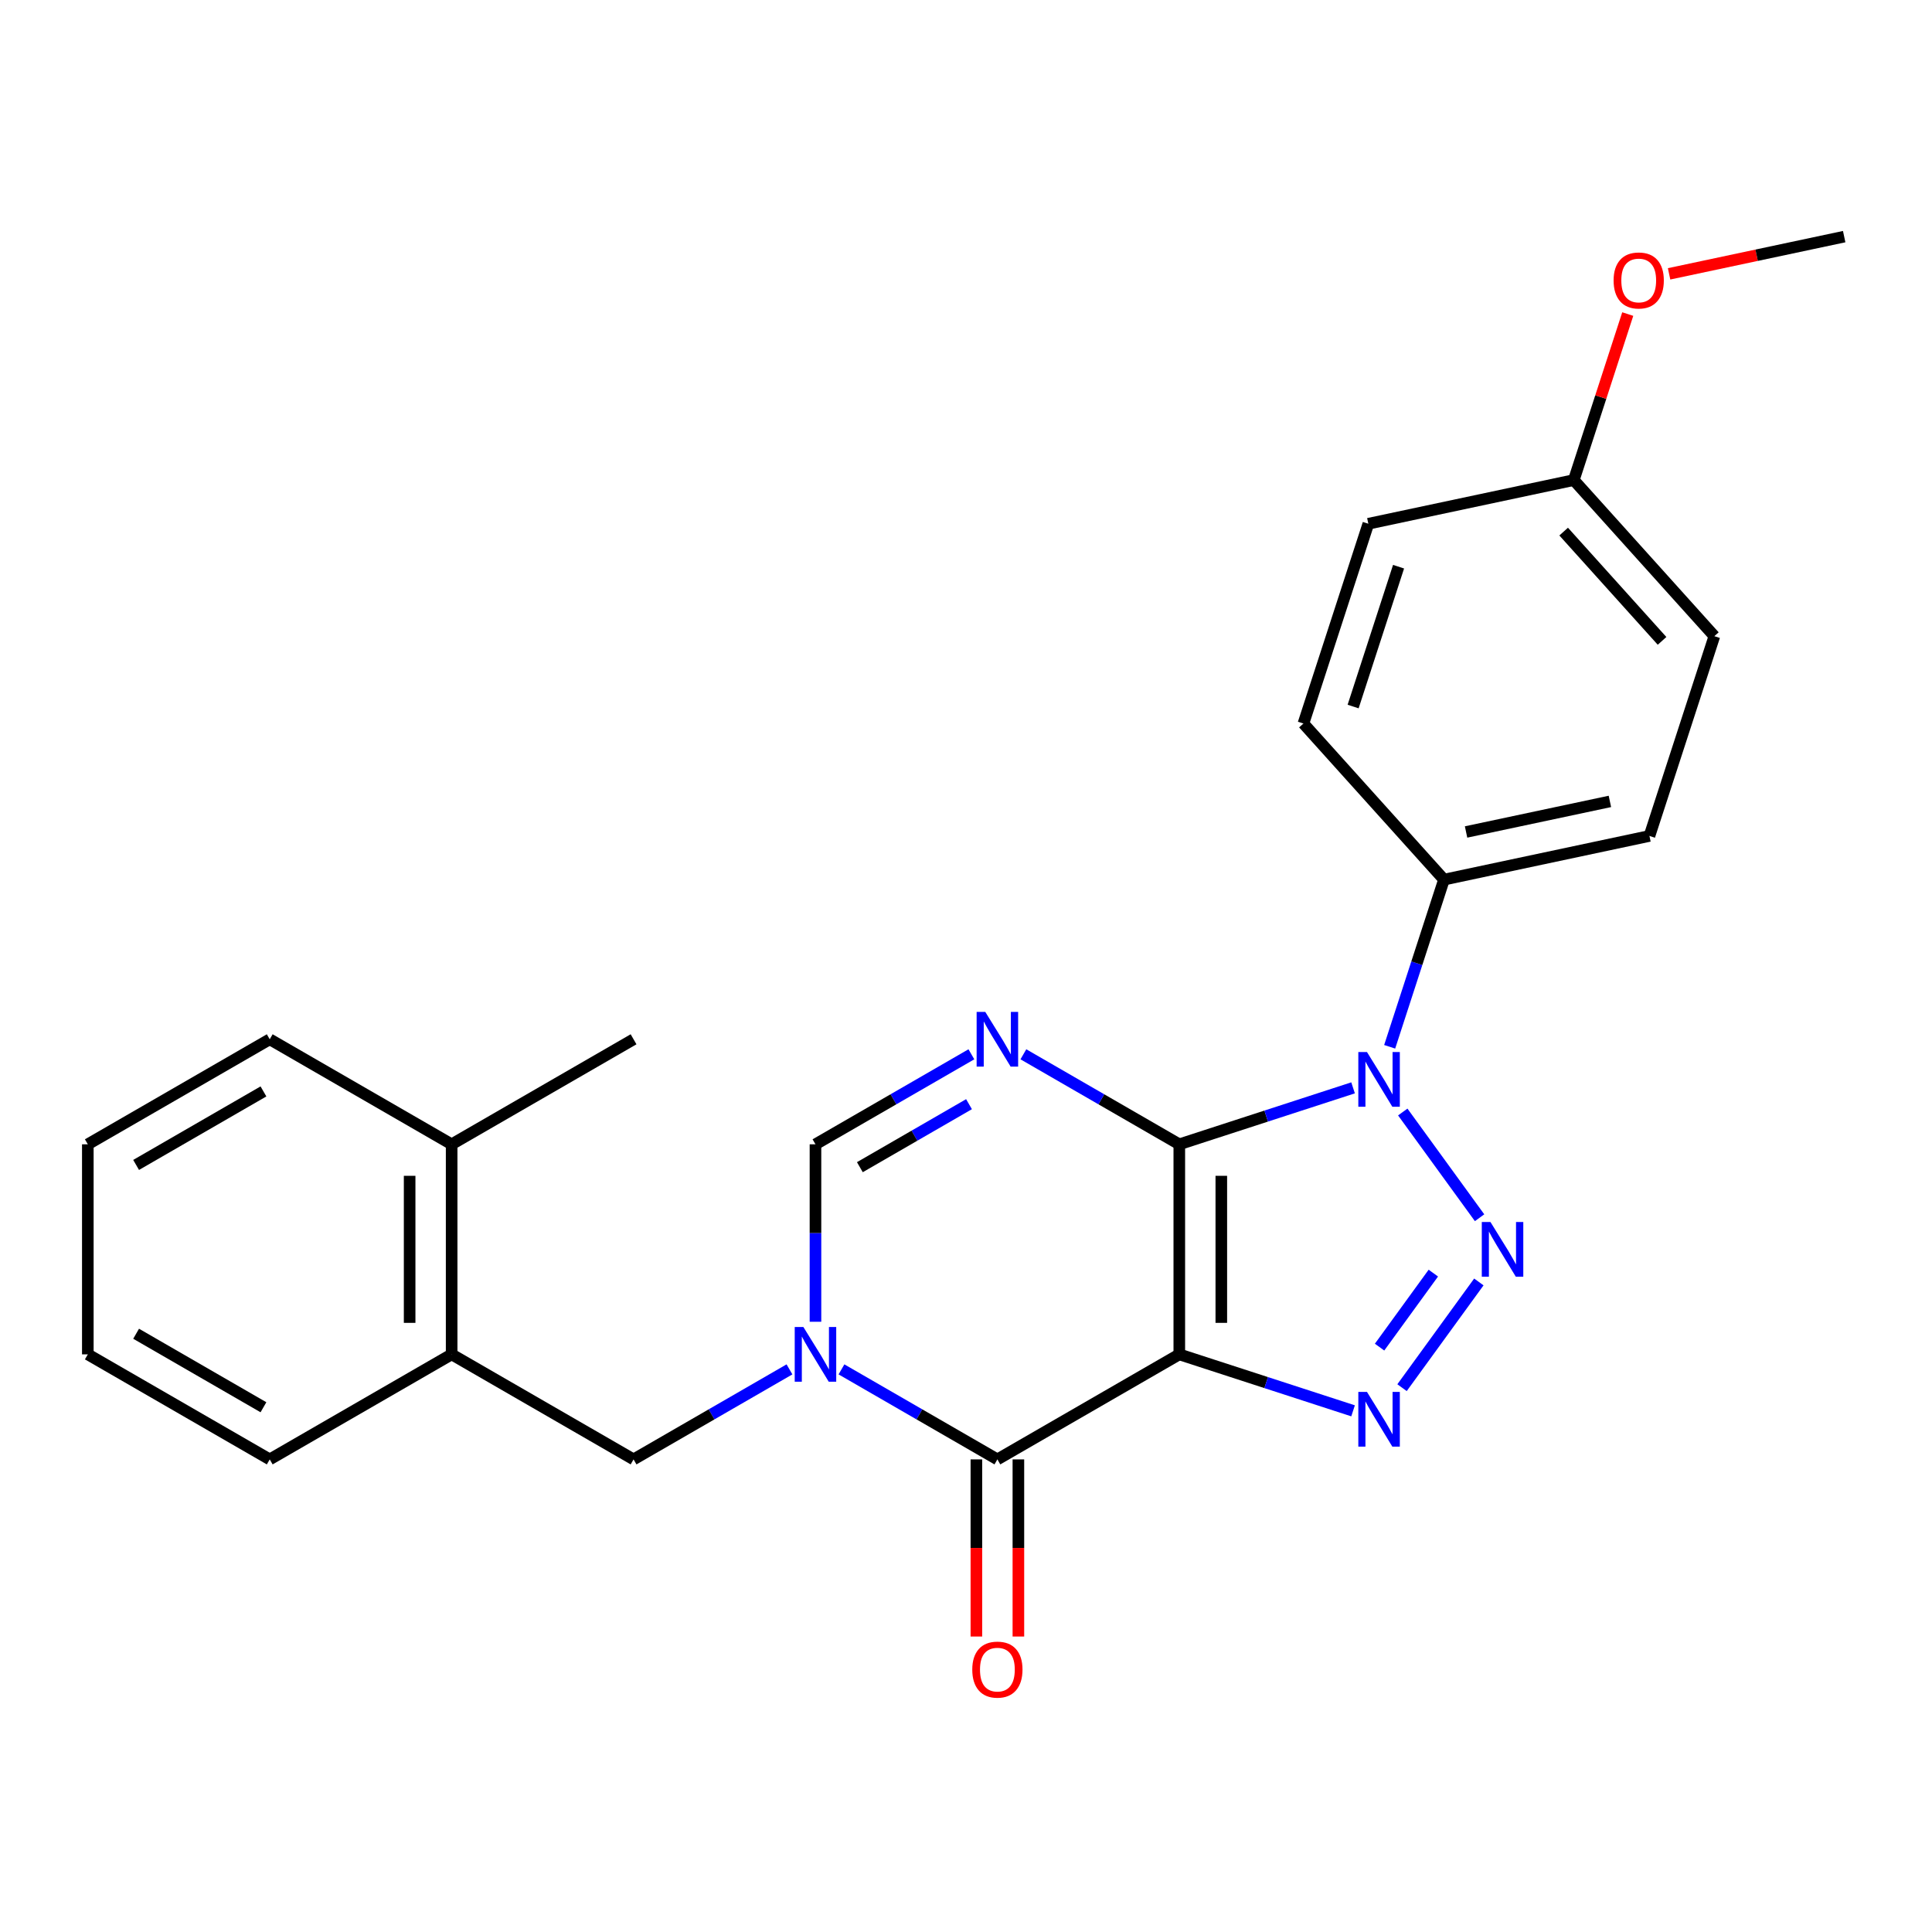 <?xml version='1.0' encoding='iso-8859-1'?>
<svg version='1.1' baseProfile='full'
              xmlns='http://www.w3.org/2000/svg'
                      xmlns:rdkit='http://www.rdkit.org/xml'
                      xmlns:xlink='http://www.w3.org/1999/xlink'
                  xml:space='preserve'
width='1000px' height='1000px' viewBox='0 0 1000 1000'>
<!-- END OF HEADER -->
<rect style='opacity:1.0;fill:#FFFFFF;stroke:none' width='1000' height='1000' x='0' y='0'> </rect>
<path class='bond-0' d='M 610.403,592.293 L 610.403,701.017' style='fill:none;fill-rule:evenodd;stroke:#000000;stroke-width:6px;stroke-linecap:butt;stroke-linejoin:miter;stroke-opacity:1' />
<path class='bond-0' d='M 632.148,608.602 L 632.148,684.709' style='fill:none;fill-rule:evenodd;stroke:#000000;stroke-width:6px;stroke-linecap:butt;stroke-linejoin:miter;stroke-opacity:1' />
<path class='bond-1' d='M 610.403,592.293 L 655.376,577.68' style='fill:none;fill-rule:evenodd;stroke:#000000;stroke-width:6px;stroke-linecap:butt;stroke-linejoin:miter;stroke-opacity:1' />
<path class='bond-1' d='M 655.376,577.68 L 700.348,563.068' style='fill:none;fill-rule:evenodd;stroke:#0000FF;stroke-width:6px;stroke-linecap:butt;stroke-linejoin:miter;stroke-opacity:1' />
<path class='bond-4' d='M 610.403,592.293 L 570.053,568.997' style='fill:none;fill-rule:evenodd;stroke:#000000;stroke-width:6px;stroke-linecap:butt;stroke-linejoin:miter;stroke-opacity:1' />
<path class='bond-4' d='M 570.053,568.997 L 529.703,545.701' style='fill:none;fill-rule:evenodd;stroke:#0000FF;stroke-width:6px;stroke-linecap:butt;stroke-linejoin:miter;stroke-opacity:1' />
<path class='bond-3' d='M 610.403,701.017 L 655.376,715.63' style='fill:none;fill-rule:evenodd;stroke:#000000;stroke-width:6px;stroke-linecap:butt;stroke-linejoin:miter;stroke-opacity:1' />
<path class='bond-3' d='M 655.376,715.63 L 700.348,730.242' style='fill:none;fill-rule:evenodd;stroke:#0000FF;stroke-width:6px;stroke-linecap:butt;stroke-linejoin:miter;stroke-opacity:1' />
<path class='bond-6' d='M 610.403,701.017 L 516.245,755.38' style='fill:none;fill-rule:evenodd;stroke:#000000;stroke-width:6px;stroke-linecap:butt;stroke-linejoin:miter;stroke-opacity:1' />
<path class='bond-2' d='M 726.069,575.573 L 765.829,630.299' style='fill:none;fill-rule:evenodd;stroke:#0000FF;stroke-width:6px;stroke-linecap:butt;stroke-linejoin:miter;stroke-opacity:1' />
<path class='bond-9' d='M 719.29,541.817 L 733.347,498.555' style='fill:none;fill-rule:evenodd;stroke:#0000FF;stroke-width:6px;stroke-linecap:butt;stroke-linejoin:miter;stroke-opacity:1' />
<path class='bond-9' d='M 733.347,498.555 L 747.404,455.292' style='fill:none;fill-rule:evenodd;stroke:#000000;stroke-width:6px;stroke-linecap:butt;stroke-linejoin:miter;stroke-opacity:1' />
<path class='bond-26' d='M 765.45,663.533 L 725.69,718.258' style='fill:none;fill-rule:evenodd;stroke:#0000FF;stroke-width:6px;stroke-linecap:butt;stroke-linejoin:miter;stroke-opacity:1' />
<path class='bond-26' d='M 741.894,658.961 L 714.062,697.268' style='fill:none;fill-rule:evenodd;stroke:#0000FF;stroke-width:6px;stroke-linecap:butt;stroke-linejoin:miter;stroke-opacity:1' />
<path class='bond-7' d='M 502.787,545.701 L 462.437,568.997' style='fill:none;fill-rule:evenodd;stroke:#0000FF;stroke-width:6px;stroke-linecap:butt;stroke-linejoin:miter;stroke-opacity:1' />
<path class='bond-7' d='M 462.437,568.997 L 422.087,592.293' style='fill:none;fill-rule:evenodd;stroke:#000000;stroke-width:6px;stroke-linecap:butt;stroke-linejoin:miter;stroke-opacity:1' />
<path class='bond-7' d='M 501.554,571.521 L 473.309,587.828' style='fill:none;fill-rule:evenodd;stroke:#0000FF;stroke-width:6px;stroke-linecap:butt;stroke-linejoin:miter;stroke-opacity:1' />
<path class='bond-7' d='M 473.309,587.828 L 445.064,604.136' style='fill:none;fill-rule:evenodd;stroke:#000000;stroke-width:6px;stroke-linecap:butt;stroke-linejoin:miter;stroke-opacity:1' />
<path class='bond-5' d='M 422.087,684.139 L 422.087,638.216' style='fill:none;fill-rule:evenodd;stroke:#0000FF;stroke-width:6px;stroke-linecap:butt;stroke-linejoin:miter;stroke-opacity:1' />
<path class='bond-5' d='M 422.087,638.216 L 422.087,592.293' style='fill:none;fill-rule:evenodd;stroke:#000000;stroke-width:6px;stroke-linecap:butt;stroke-linejoin:miter;stroke-opacity:1' />
<path class='bond-8' d='M 408.629,708.787 L 368.279,732.083' style='fill:none;fill-rule:evenodd;stroke:#0000FF;stroke-width:6px;stroke-linecap:butt;stroke-linejoin:miter;stroke-opacity:1' />
<path class='bond-8' d='M 368.279,732.083 L 327.929,755.38' style='fill:none;fill-rule:evenodd;stroke:#000000;stroke-width:6px;stroke-linecap:butt;stroke-linejoin:miter;stroke-opacity:1' />
<path class='bond-25' d='M 435.545,708.787 L 475.895,732.083' style='fill:none;fill-rule:evenodd;stroke:#0000FF;stroke-width:6px;stroke-linecap:butt;stroke-linejoin:miter;stroke-opacity:1' />
<path class='bond-25' d='M 475.895,732.083 L 516.245,755.38' style='fill:none;fill-rule:evenodd;stroke:#000000;stroke-width:6px;stroke-linecap:butt;stroke-linejoin:miter;stroke-opacity:1' />
<path class='bond-11' d='M 505.373,755.38 L 505.373,801.223' style='fill:none;fill-rule:evenodd;stroke:#000000;stroke-width:6px;stroke-linecap:butt;stroke-linejoin:miter;stroke-opacity:1' />
<path class='bond-11' d='M 505.373,801.223 L 505.373,847.066' style='fill:none;fill-rule:evenodd;stroke:#FF0000;stroke-width:6px;stroke-linecap:butt;stroke-linejoin:miter;stroke-opacity:1' />
<path class='bond-11' d='M 527.117,755.38 L 527.117,801.223' style='fill:none;fill-rule:evenodd;stroke:#000000;stroke-width:6px;stroke-linecap:butt;stroke-linejoin:miter;stroke-opacity:1' />
<path class='bond-11' d='M 527.117,801.223 L 527.117,847.066' style='fill:none;fill-rule:evenodd;stroke:#FF0000;stroke-width:6px;stroke-linecap:butt;stroke-linejoin:miter;stroke-opacity:1' />
<path class='bond-10' d='M 327.929,755.38 L 233.771,701.017' style='fill:none;fill-rule:evenodd;stroke:#000000;stroke-width:6px;stroke-linecap:butt;stroke-linejoin:miter;stroke-opacity:1' />
<path class='bond-13' d='M 747.404,455.292 L 853.752,432.687' style='fill:none;fill-rule:evenodd;stroke:#000000;stroke-width:6px;stroke-linecap:butt;stroke-linejoin:miter;stroke-opacity:1' />
<path class='bond-13' d='M 758.835,430.632 L 833.279,414.808' style='fill:none;fill-rule:evenodd;stroke:#000000;stroke-width:6px;stroke-linecap:butt;stroke-linejoin:miter;stroke-opacity:1' />
<path class='bond-14' d='M 747.404,455.292 L 674.653,374.494' style='fill:none;fill-rule:evenodd;stroke:#000000;stroke-width:6px;stroke-linecap:butt;stroke-linejoin:miter;stroke-opacity:1' />
<path class='bond-12' d='M 233.771,701.017 L 233.771,592.293' style='fill:none;fill-rule:evenodd;stroke:#000000;stroke-width:6px;stroke-linecap:butt;stroke-linejoin:miter;stroke-opacity:1' />
<path class='bond-12' d='M 212.026,684.709 L 212.026,608.602' style='fill:none;fill-rule:evenodd;stroke:#000000;stroke-width:6px;stroke-linecap:butt;stroke-linejoin:miter;stroke-opacity:1' />
<path class='bond-19' d='M 233.771,701.017 L 139.613,755.38' style='fill:none;fill-rule:evenodd;stroke:#000000;stroke-width:6px;stroke-linecap:butt;stroke-linejoin:miter;stroke-opacity:1' />
<path class='bond-20' d='M 233.771,592.293 L 327.929,537.931' style='fill:none;fill-rule:evenodd;stroke:#000000;stroke-width:6px;stroke-linecap:butt;stroke-linejoin:miter;stroke-opacity:1' />
<path class='bond-21' d='M 233.771,592.293 L 139.613,537.931' style='fill:none;fill-rule:evenodd;stroke:#000000;stroke-width:6px;stroke-linecap:butt;stroke-linejoin:miter;stroke-opacity:1' />
<path class='bond-16' d='M 853.752,432.687 L 887.35,329.284' style='fill:none;fill-rule:evenodd;stroke:#000000;stroke-width:6px;stroke-linecap:butt;stroke-linejoin:miter;stroke-opacity:1' />
<path class='bond-17' d='M 674.653,374.494 L 708.251,271.091' style='fill:none;fill-rule:evenodd;stroke:#000000;stroke-width:6px;stroke-linecap:butt;stroke-linejoin:miter;stroke-opacity:1' />
<path class='bond-17' d='M 700.373,365.703 L 723.892,293.321' style='fill:none;fill-rule:evenodd;stroke:#000000;stroke-width:6px;stroke-linecap:butt;stroke-linejoin:miter;stroke-opacity:1' />
<path class='bond-15' d='M 814.599,248.486 L 708.251,271.091' style='fill:none;fill-rule:evenodd;stroke:#000000;stroke-width:6px;stroke-linecap:butt;stroke-linejoin:miter;stroke-opacity:1' />
<path class='bond-18' d='M 814.599,248.486 L 828.559,205.524' style='fill:none;fill-rule:evenodd;stroke:#000000;stroke-width:6px;stroke-linecap:butt;stroke-linejoin:miter;stroke-opacity:1' />
<path class='bond-18' d='M 828.559,205.524 L 842.518,162.561' style='fill:none;fill-rule:evenodd;stroke:#FF0000;stroke-width:6px;stroke-linecap:butt;stroke-linejoin:miter;stroke-opacity:1' />
<path class='bond-27' d='M 814.599,248.486 L 887.35,329.284' style='fill:none;fill-rule:evenodd;stroke:#000000;stroke-width:6px;stroke-linecap:butt;stroke-linejoin:miter;stroke-opacity:1' />
<path class='bond-27' d='M 809.352,275.156 L 860.278,331.714' style='fill:none;fill-rule:evenodd;stroke:#000000;stroke-width:6px;stroke-linecap:butt;stroke-linejoin:miter;stroke-opacity:1' />
<path class='bond-22' d='M 863.915,141.742 L 909.23,132.11' style='fill:none;fill-rule:evenodd;stroke:#FF0000;stroke-width:6px;stroke-linecap:butt;stroke-linejoin:miter;stroke-opacity:1' />
<path class='bond-22' d='M 909.23,132.11 L 954.545,122.478' style='fill:none;fill-rule:evenodd;stroke:#000000;stroke-width:6px;stroke-linecap:butt;stroke-linejoin:miter;stroke-opacity:1' />
<path class='bond-23' d='M 139.613,755.38 L 45.455,701.017' style='fill:none;fill-rule:evenodd;stroke:#000000;stroke-width:6px;stroke-linecap:butt;stroke-linejoin:miter;stroke-opacity:1' />
<path class='bond-23' d='M 136.361,728.394 L 70.451,690.34' style='fill:none;fill-rule:evenodd;stroke:#000000;stroke-width:6px;stroke-linecap:butt;stroke-linejoin:miter;stroke-opacity:1' />
<path class='bond-28' d='M 139.613,537.931 L 45.455,592.293' style='fill:none;fill-rule:evenodd;stroke:#000000;stroke-width:6px;stroke-linecap:butt;stroke-linejoin:miter;stroke-opacity:1' />
<path class='bond-28' d='M 136.361,564.917 L 70.451,602.97' style='fill:none;fill-rule:evenodd;stroke:#000000;stroke-width:6px;stroke-linecap:butt;stroke-linejoin:miter;stroke-opacity:1' />
<path class='bond-24' d='M 45.455,701.017 L 45.455,592.293' style='fill:none;fill-rule:evenodd;stroke:#000000;stroke-width:6px;stroke-linecap:butt;stroke-linejoin:miter;stroke-opacity:1' />
<path  class='atom-2' d='M 707.546 544.535
L 716.826 559.535
Q 717.746 561.015, 719.226 563.695
Q 720.706 566.375, 720.786 566.535
L 720.786 544.535
L 724.546 544.535
L 724.546 572.855
L 720.666 572.855
L 710.706 556.455
Q 709.546 554.535, 708.306 552.335
Q 707.106 550.135, 706.746 549.455
L 706.746 572.855
L 703.066 572.855
L 703.066 544.535
L 707.546 544.535
' fill='#0000FF'/>
<path  class='atom-3' d='M 771.453 632.495
L 780.733 647.495
Q 781.653 648.975, 783.133 651.655
Q 784.613 654.335, 784.693 654.495
L 784.693 632.495
L 788.453 632.495
L 788.453 660.815
L 784.573 660.815
L 774.613 644.415
Q 773.453 642.495, 772.213 640.295
Q 771.013 638.095, 770.653 637.415
L 770.653 660.815
L 766.973 660.815
L 766.973 632.495
L 771.453 632.495
' fill='#0000FF'/>
<path  class='atom-4' d='M 707.546 720.455
L 716.826 735.455
Q 717.746 736.935, 719.226 739.615
Q 720.706 742.295, 720.786 742.455
L 720.786 720.455
L 724.546 720.455
L 724.546 748.775
L 720.666 748.775
L 710.706 732.375
Q 709.546 730.455, 708.306 728.255
Q 707.106 726.055, 706.746 725.375
L 706.746 748.775
L 703.066 748.775
L 703.066 720.455
L 707.546 720.455
' fill='#0000FF'/>
<path  class='atom-5' d='M 509.985 523.771
L 519.265 538.771
Q 520.185 540.251, 521.665 542.931
Q 523.145 545.611, 523.225 545.771
L 523.225 523.771
L 526.985 523.771
L 526.985 552.091
L 523.105 552.091
L 513.145 535.691
Q 511.985 533.771, 510.745 531.571
Q 509.545 529.371, 509.185 528.691
L 509.185 552.091
L 505.505 552.091
L 505.505 523.771
L 509.985 523.771
' fill='#0000FF'/>
<path  class='atom-6' d='M 415.827 686.857
L 425.107 701.857
Q 426.027 703.337, 427.507 706.017
Q 428.987 708.697, 429.067 708.857
L 429.067 686.857
L 432.827 686.857
L 432.827 715.177
L 428.947 715.177
L 418.987 698.777
Q 417.827 696.857, 416.587 694.657
Q 415.387 692.457, 415.027 691.777
L 415.027 715.177
L 411.347 715.177
L 411.347 686.857
L 415.827 686.857
' fill='#0000FF'/>
<path  class='atom-12' d='M 503.245 864.184
Q 503.245 857.384, 506.605 853.584
Q 509.965 849.784, 516.245 849.784
Q 522.525 849.784, 525.885 853.584
Q 529.245 857.384, 529.245 864.184
Q 529.245 871.064, 525.845 874.984
Q 522.445 878.864, 516.245 878.864
Q 510.005 878.864, 506.605 874.984
Q 503.245 871.104, 503.245 864.184
M 516.245 875.664
Q 520.565 875.664, 522.885 872.784
Q 525.245 869.864, 525.245 864.184
Q 525.245 858.624, 522.885 855.824
Q 520.565 852.984, 516.245 852.984
Q 511.925 852.984, 509.565 855.784
Q 507.245 858.584, 507.245 864.184
Q 507.245 869.904, 509.565 872.784
Q 511.925 875.664, 516.245 875.664
' fill='#FF0000'/>
<path  class='atom-19' d='M 835.197 145.163
Q 835.197 138.363, 838.557 134.563
Q 841.917 130.763, 848.197 130.763
Q 854.477 130.763, 857.837 134.563
Q 861.197 138.363, 861.197 145.163
Q 861.197 152.043, 857.797 155.963
Q 854.397 159.843, 848.197 159.843
Q 841.957 159.843, 838.557 155.963
Q 835.197 152.083, 835.197 145.163
M 848.197 156.643
Q 852.517 156.643, 854.837 153.763
Q 857.197 150.843, 857.197 145.163
Q 857.197 139.603, 854.837 136.803
Q 852.517 133.963, 848.197 133.963
Q 843.877 133.963, 841.517 136.763
Q 839.197 139.563, 839.197 145.163
Q 839.197 150.883, 841.517 153.763
Q 843.877 156.643, 848.197 156.643
' fill='#FF0000'/>
</svg>
